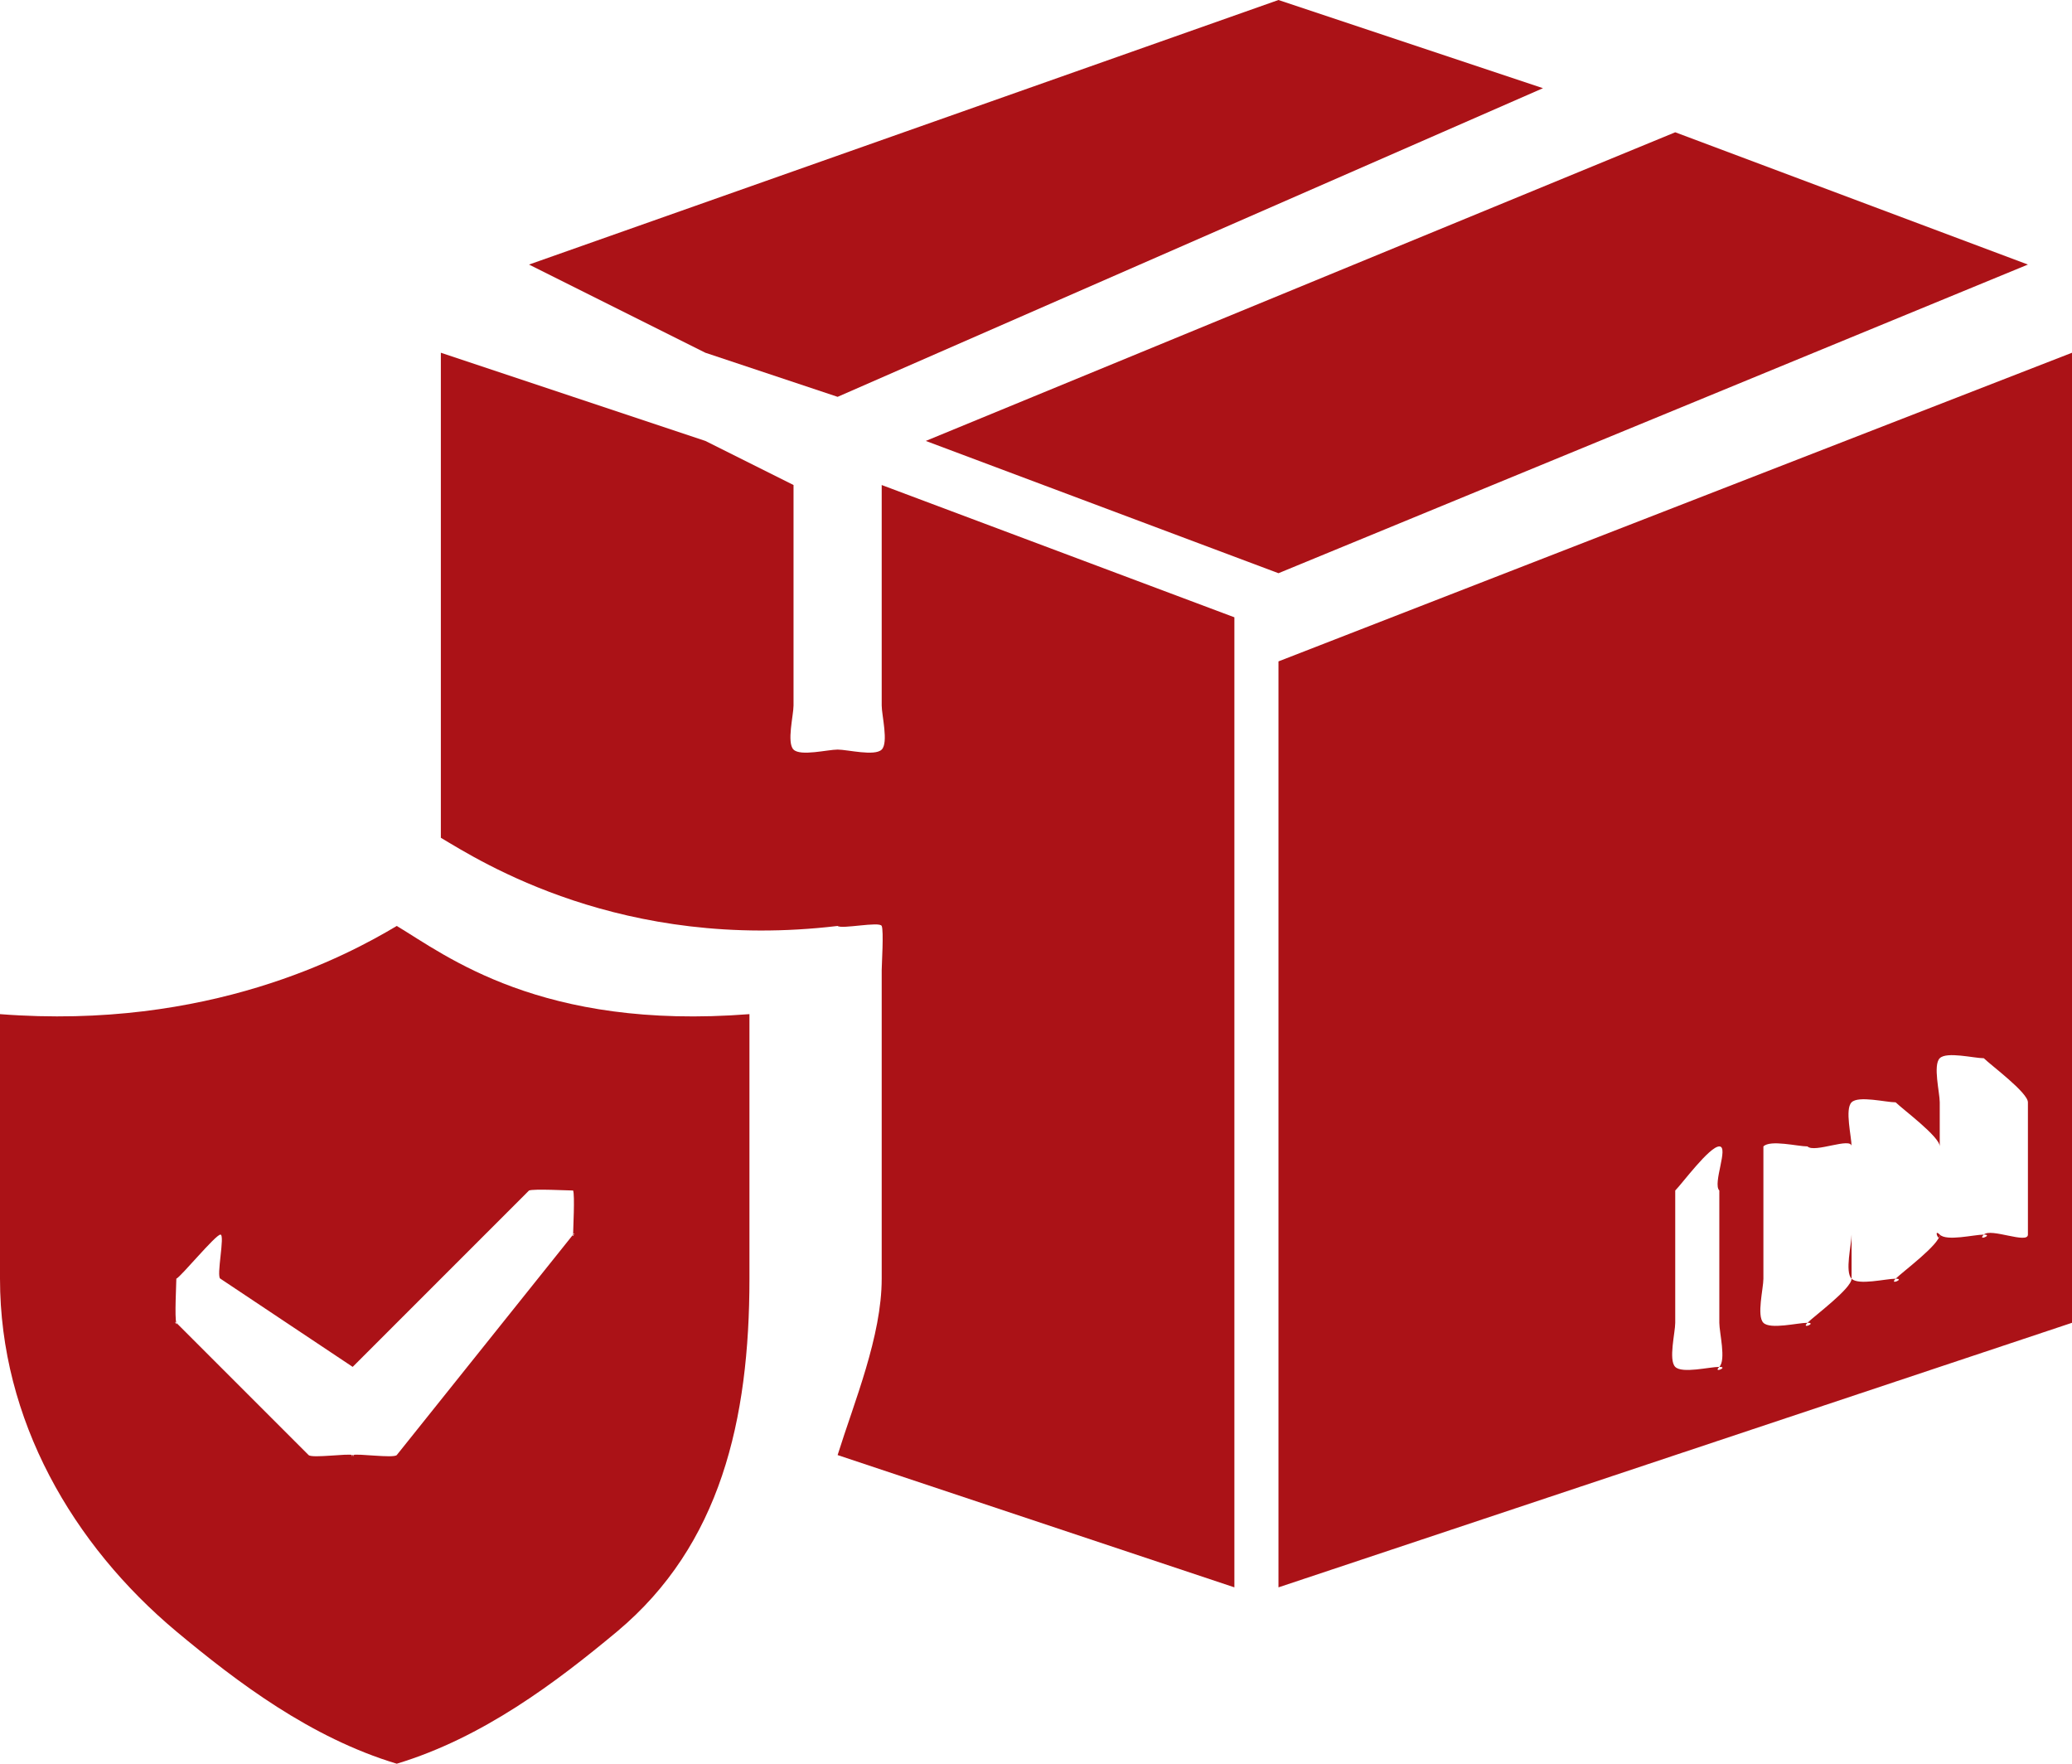 <?xml version="1.0" encoding="UTF-8"?> <svg xmlns="http://www.w3.org/2000/svg" width="47" height="40" viewBox="0 0 47 40" fill="none"><path d="M29 36L47 30V8L29 15V36ZM44 25C44 24.778 43.843 24.157 44 24C44.157 23.843 44.777 24 45 24C45.223 24 44.843 23.843 45 24C45.157 24.157 46 24.778 46 25V28C46 28.222 45.157 27.843 45 28C45.223 28 44.843 28.157 45 28C44.777 28 44.157 28.157 44 28C44 28.222 43.843 27.843 44 28V25ZM42 26C42 25.778 41.843 25.157 42 25C42.157 24.843 42.777 25 43 25C43.223 25 42.843 24.843 43 25C43.157 25.157 44 25.778 44 26V28C44 28.222 43.157 28.843 43 29C43.223 29 42.843 29.157 43 29C42.777 29 42.157 29.157 42 29C41.843 28.843 42 28.222 42 28V26ZM40 26C40 25.778 39.843 26.157 40 26C40.157 25.843 40.777 26 41 26C41.223 26 40.843 25.843 41 26C41.157 26.157 42 25.778 42 26V29C42 29.222 41.157 29.843 41 30C41.223 30 40.843 30.157 41 30C40.777 30 40.157 30.157 40 30C39.843 29.843 40 29.222 40 29V26ZM38 27C38 26.778 37.843 27.157 38 27C38.157 26.843 38.777 26 39 26C39.223 26 38.843 26.843 39 27C39.157 27.157 39 26.778 39 27V30C39 30.222 39.157 30.843 39 31C39.223 31 38.843 31.157 39 31C38.777 31 38.157 31.157 38 31C37.843 30.843 38 30.222 38 30V27ZM4 37C5.388 38.157 7.048 39.412 9 40C10.95 39.411 12.611 38.157 14 37C16.343 35.039 17 32.205 17 29V23C12.267 23.37 10.112 21.665 9 21C7.886 21.665 4.736 23.367 0 23V29C0 32.205 1.655 35.038 4 37ZM4 29C4.078 28.922 3.898 29.042 4 29C4.102 28.958 4.89 28 5 28C5.11 28 4.898 28.958 5 29C5.102 29.042 4.922 28.922 5 29L8 31L12 27C12.078 26.922 11.898 27.042 12 27C12.102 26.958 12.89 27 13 27C13.11 27 12.898 26.958 13 27C13.102 27.042 12.922 26.922 13 27C13.078 27.078 12.958 26.899 13 27C13.042 27.101 13 27.89 13 28C13.042 27.899 13 28.11 13 28C13.078 27.922 12.958 28.101 13 28L9 33C8.922 33.078 8.102 32.958 8 33C8.11 33 7.898 33.042 8 33C8.102 33.042 7.89 33 8 33C7.898 32.958 7.078 33.078 7 33L4 30C4.042 30.101 3.922 29.922 4 30C3.958 29.899 4 29.11 4 29C4 28.89 3.958 29.101 4 29C4.042 28.899 3.922 29.078 4 29Z" fill="#AB1217"></path><path d="M16 10L10 8V19C10.897 19.535 14.105 21.584 19 21C19.118 20.985 18.886 20.965 19 21C19.114 21.035 18.911 20.922 19 21C19.089 21.078 19.951 20.892 20 21C20.049 21.108 20 21.882 20 22V29C20 30.309 19.375 31.798 19 33L28 36V14L20 11V16C20 16.221 20.158 16.843 20 17C19.842 17.157 19.223 17 19 17C18.777 17 18.158 17.157 18 17C17.842 16.843 18 16.221 18 16V11L16 10ZM12 6L16 8L19 9L35 2L29 0L12 6ZM38 3L21 10L29 13L46 6L38 3Z" fill="#AB1217"></path></svg> 